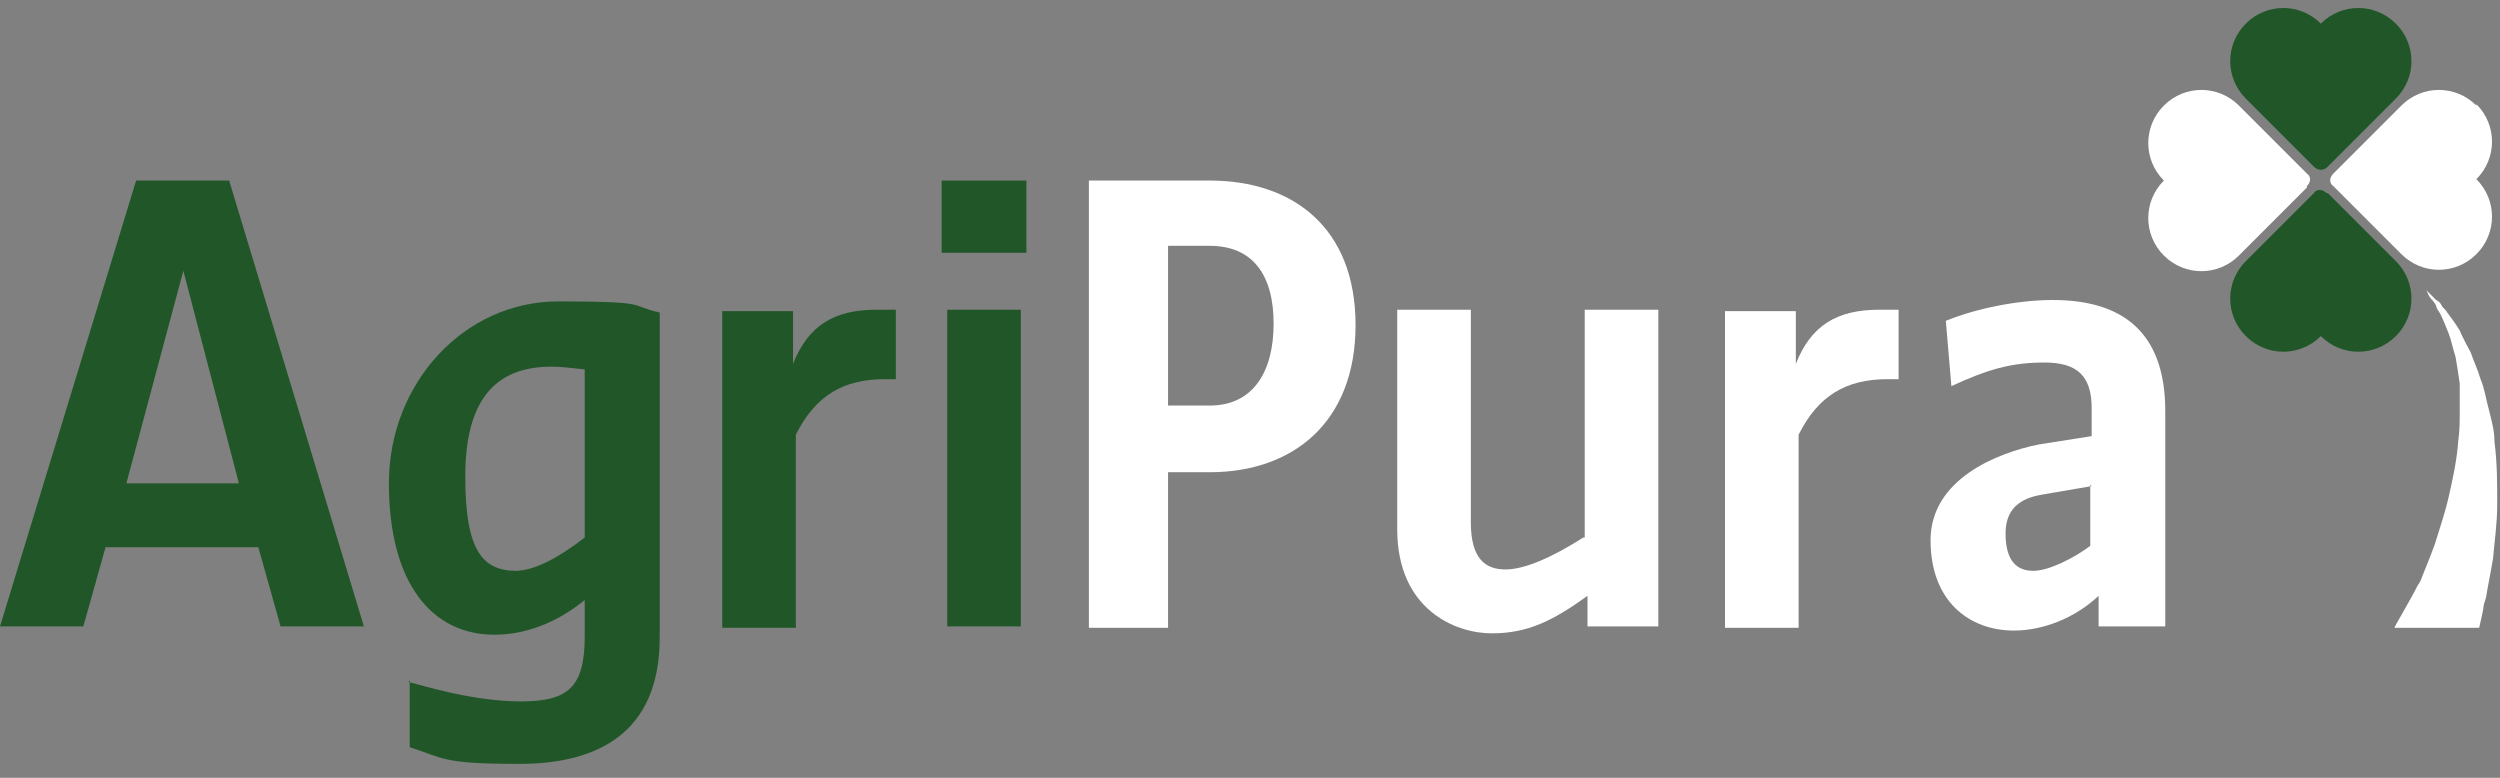 <?xml version="1.0" encoding="UTF-8"?>
<svg id="Laag_1" xmlns="http://www.w3.org/2000/svg" xmlns:xlink="http://www.w3.org/1999/xlink" version="1.1" viewBox="0 0 180 56">
  <rect x="0" y="0" width="180" height="56" fill="#808080" stroke="none"/>
  <!-- Generator: Adobe Illustrator 29.3.1, SVG Export Plug-In . SVG Version: 2.1.0 Build 151)  -->
  <defs>
    <style>
      .st0 {
        mask: url(#mask);
      }

      .st1 {
        fill: #fff;
      }

      .st1, .st2 {
        fill-rule: evenodd;
      }

      .st3 {
        mask: url(#mask-3);
      }

      .st4 {
        mask: url(#mask-4);
      }

      .st5 {
        mask: url(#mask-1);
      }

      .st2 {
        fill: #215728;
      }

      .st6 {
        mask: url(#mask-22);
      }
    </style>
    <mask id="mask" x="0" y=".6" width="179.8" height="54.5" maskUnits="userSpaceOnUse">
      <g id="mask-2">
        <polygon id="path-1" class="st1" points="0 55.1 179.8 55.1 179.8 .6 0 .6 0 55.1"/>
      </g>
    </mask>
    <mask id="mask-1" x="0" y=".6" width="179.8" height="54.5" maskUnits="userSpaceOnUse">
      <g id="mask-21" data-name="mask-2">
        <polygon id="path-11" data-name="path-1" class="st1" points="0 55.1 179.8 55.1 179.8 .6 0 .6 0 55.1"/>
      </g>
    </mask>
    <mask id="mask-22" data-name="mask-2" x="0" y=".6" width="179.8" height="54.5" maskUnits="userSpaceOnUse">
      <g id="mask-23" data-name="mask-2">
        <polygon id="path-12" data-name="path-1" class="st1" points="0 55.1 179.8 55.1 179.8 .6 0 .6 0 55.1"/>
      </g>
    </mask>
    <mask id="mask-3" x="0" y=".6" width="179.8" height="54.5" maskUnits="userSpaceOnUse">
      <g id="mask-24" data-name="mask-2">
        <polygon id="path-13" data-name="path-1" class="st1" points="0 55.1 179.8 55.1 179.8 .6 0 .6 0 55.1"/>
      </g>
    </mask>
    <mask id="mask-4" x="0" y=".6" width="179.8" height="54.5" maskUnits="userSpaceOnUse">
      <g id="mask-25" data-name="mask-2">
        <polygon id="path-14" data-name="path-1" class="st1" points="0 55.1 179.8 55.1 179.8 .6 0 .6 0 55.1"/>
      </g>
    </mask>
  </defs>
  <g id="Page-1">
    <g id="Home_Koeien">
      <g id="Group-24">
        <path id="Fill-1" class="st2" d="M9.8,13L0,45.1h6l1.6-5.7h11l1.6,5.7h6L16.5,13h-6.6ZM13.2,19.5l4,15.3h-8.1l4.1-15.3Z"/>
        <g id="Group-12">
          <path id="Fill-2" class="st2" d="M37.1,41.1c1.4,0,3.2-1,5-2.4v-12.1c-.9-.1-1.7-.2-2.4-.2-4.2,0-6.2,2.6-6.2,7.9s1.2,6.8,3.7,6.8h0ZM29.4,49.1c1.2.3,4.7,1.4,8.1,1.4s4.6-1,4.6-4.7v-2.6c-2.2,1.8-4.5,2.5-6.5,2.5-4.5,0-7.6-3.7-7.6-10.9s5.4-13.1,12.2-13.1,5,.3,7.3.8v23.4c0,6.9-4.5,9.1-10.1,9.1s-5.4-.4-7.9-1.2v-4.8Z"/>
          <path id="Fill-4" class="st2" d="M64.5,27.3h-.8c-3,0-5,1.2-6.4,4v13.9h-5.3v-22.8h5.1v3.8c1.1-2.8,3-3.9,6-3.9s.9,0,1.4,0v5Z"/>
          <g class="st0">
            <path id="Fill-6" class="st2" d="M68.2,45.1h5.3v-22.8h-5.3v22.8ZM67.8,18.2h6.1v-5.2h-6.1v5.2Z"/>
          </g>
          <g class="st5">
            <path id="Fill-8" class="st1" d="M84.1,29.2h3c3.1,0,4.6-2.4,4.6-5.9s-1.5-5.6-4.6-5.6h-3v11.5ZM87.1,13c6,0,10.5,3.4,10.5,10.4s-4.5,10.6-10.5,10.6h-3v11.2h-5.7V13h8.6Z"/>
          </g>
          <g class="st6">
            <path id="Fill-9" class="st1" d="M114.1,38.7v-16.4h5.3v22.8h-5.1v-2.2c-2.5,1.8-4.3,2.7-6.9,2.7s-6.8-1.7-6.8-7.5v-15.8h5.3v15.3c0,2.7,1.1,3.4,2.5,3.4s3.4-.9,5.6-2.3"/>
          </g>
          <g class="st3">
            <path id="Fill-10" class="st1" d="M136.7,27.3h-.8c-3,0-5,1.2-6.4,4v13.9h-5.3v-22.8h5.1v3.8c1.1-2.8,3-3.9,6-3.9s.9,0,1.4,0v5Z"/>
          </g>
          <g class="st4">
            <path id="Fill-11" class="st1" d="M150.6,35l-3.5.6c-1.2.2-2.7.7-2.7,2.8s.9,2.7,2,2.7,2.9-.9,4.1-1.8v-4.4ZM155.9,45.1h-4.8v-2.2c-1.7,1.6-4,2.5-6.1,2.5-3.2,0-6-2.1-6-6.5s4.8-6.3,7.8-6.9l3.8-.6v-2c0-2.3-1-3.3-3.4-3.3s-4.1.5-6.7,1.7l-.4-4.7c2.2-.9,5.2-1.5,7.7-1.5,4.9,0,8.1,2.2,8.1,8v15.4Z"/>
          </g>
        </g>
        <path id="Fill-13" class="st2" d="M166.6,12c.3.3.7.3,1,0,1.3-1.3,4.8-4.8,4.9-4.9,1.5-1.5,1.5-3.9,0-5.4-1.5-1.5-3.9-1.5-5.4,0-1.5-1.5-3.9-1.5-5.4,0-1.5,1.5-1.5,3.9,0,5.4,0,0,3.6,3.6,4.9,4.9"/>
        <path id="Fill-15" class="st2" d="M167.5,13.9c-.3-.3-.7-.3-.9,0-1.3,1.3-4.8,4.8-4.9,4.9-1.5,1.5-1.5,3.9,0,5.4,1.5,1.5,3.9,1.5,5.4,0,1.5,1.5,3.9,1.5,5.4,0,1.5-1.5,1.5-3.9,0-5.4,0,0-3.6-3.6-4.9-4.9"/>
        <g id="Group-21">
          <path id="Fill-17" class="st1" d="M178.3,7.6c-1.5-1.5-3.9-1.5-5.4,0,0,0-3.6,3.6-4.9,4.9-.3.3-.3.7,0,.9,1.3,1.3,4.8,4.8,4.9,4.9,1.5,1.5,3.9,1.5,5.4,0,1.5-1.5,1.5-3.9,0-5.4,1.5-1.5,1.5-3.9,0-5.4"/>
          <path id="Fill-19" class="st1" d="M166.1,13.4c.3-.3.3-.7,0-.9-1.3-1.3-4.8-4.8-4.9-4.9-1.5-1.5-3.9-1.5-5.4,0-1.5,1.5-1.5,3.9,0,5.4-1.5,1.5-1.5,3.9,0,5.4,1.5,1.5,3.9,1.5,5.4,0,0,0,3.6-3.6,4.9-4.9"/>
        </g>
        <path id="Fill-22" class="st1" d="M175.1,21.5c0,.1.2.3.3.5,0,.2.2.4.3.6.2.4.4.9.6,1.4.2.5.3,1.1.5,1.7.1.6.2,1.2.3,1.9,0,.7,0,1.3,0,2,0,.7,0,1.4-.1,2.1-.1,1.4-.4,2.8-.7,4.1-.3,1.3-.7,2.4-1,3.4-.4,1.1-.7,1.8-.9,2.3-.1.3-.2.5-.3.6-.6,1.2-1.7,3-1.7,3.1,0,0,0,0,0,0,0,0,0,0,0,0h6.1s0,0,0,0c0,0,.3-1.3.3-1.4,0-.2.1-.5.2-.8.1-.7.3-1.6.5-2.8.1-1.2.3-2.5.3-3.9,0-1.4,0-3-.2-4.5,0-.8-.2-1.5-.4-2.3-.2-.7-.3-1.5-.6-2.2-.2-.7-.5-1.3-.7-1.9-.3-.6-.6-1.1-.8-1.6-.3-.5-.6-.9-.9-1.3-.1-.2-.3-.3-.4-.5-.1-.2-.2-.3-.4-.4-.2-.2-.4-.4-.5-.5-.1-.1-.2-.2-.2-.2,0,0,0,0,.1.2,0,.1.2.4.4.6"/>
      </g>
    </g>
  </g>
</svg>